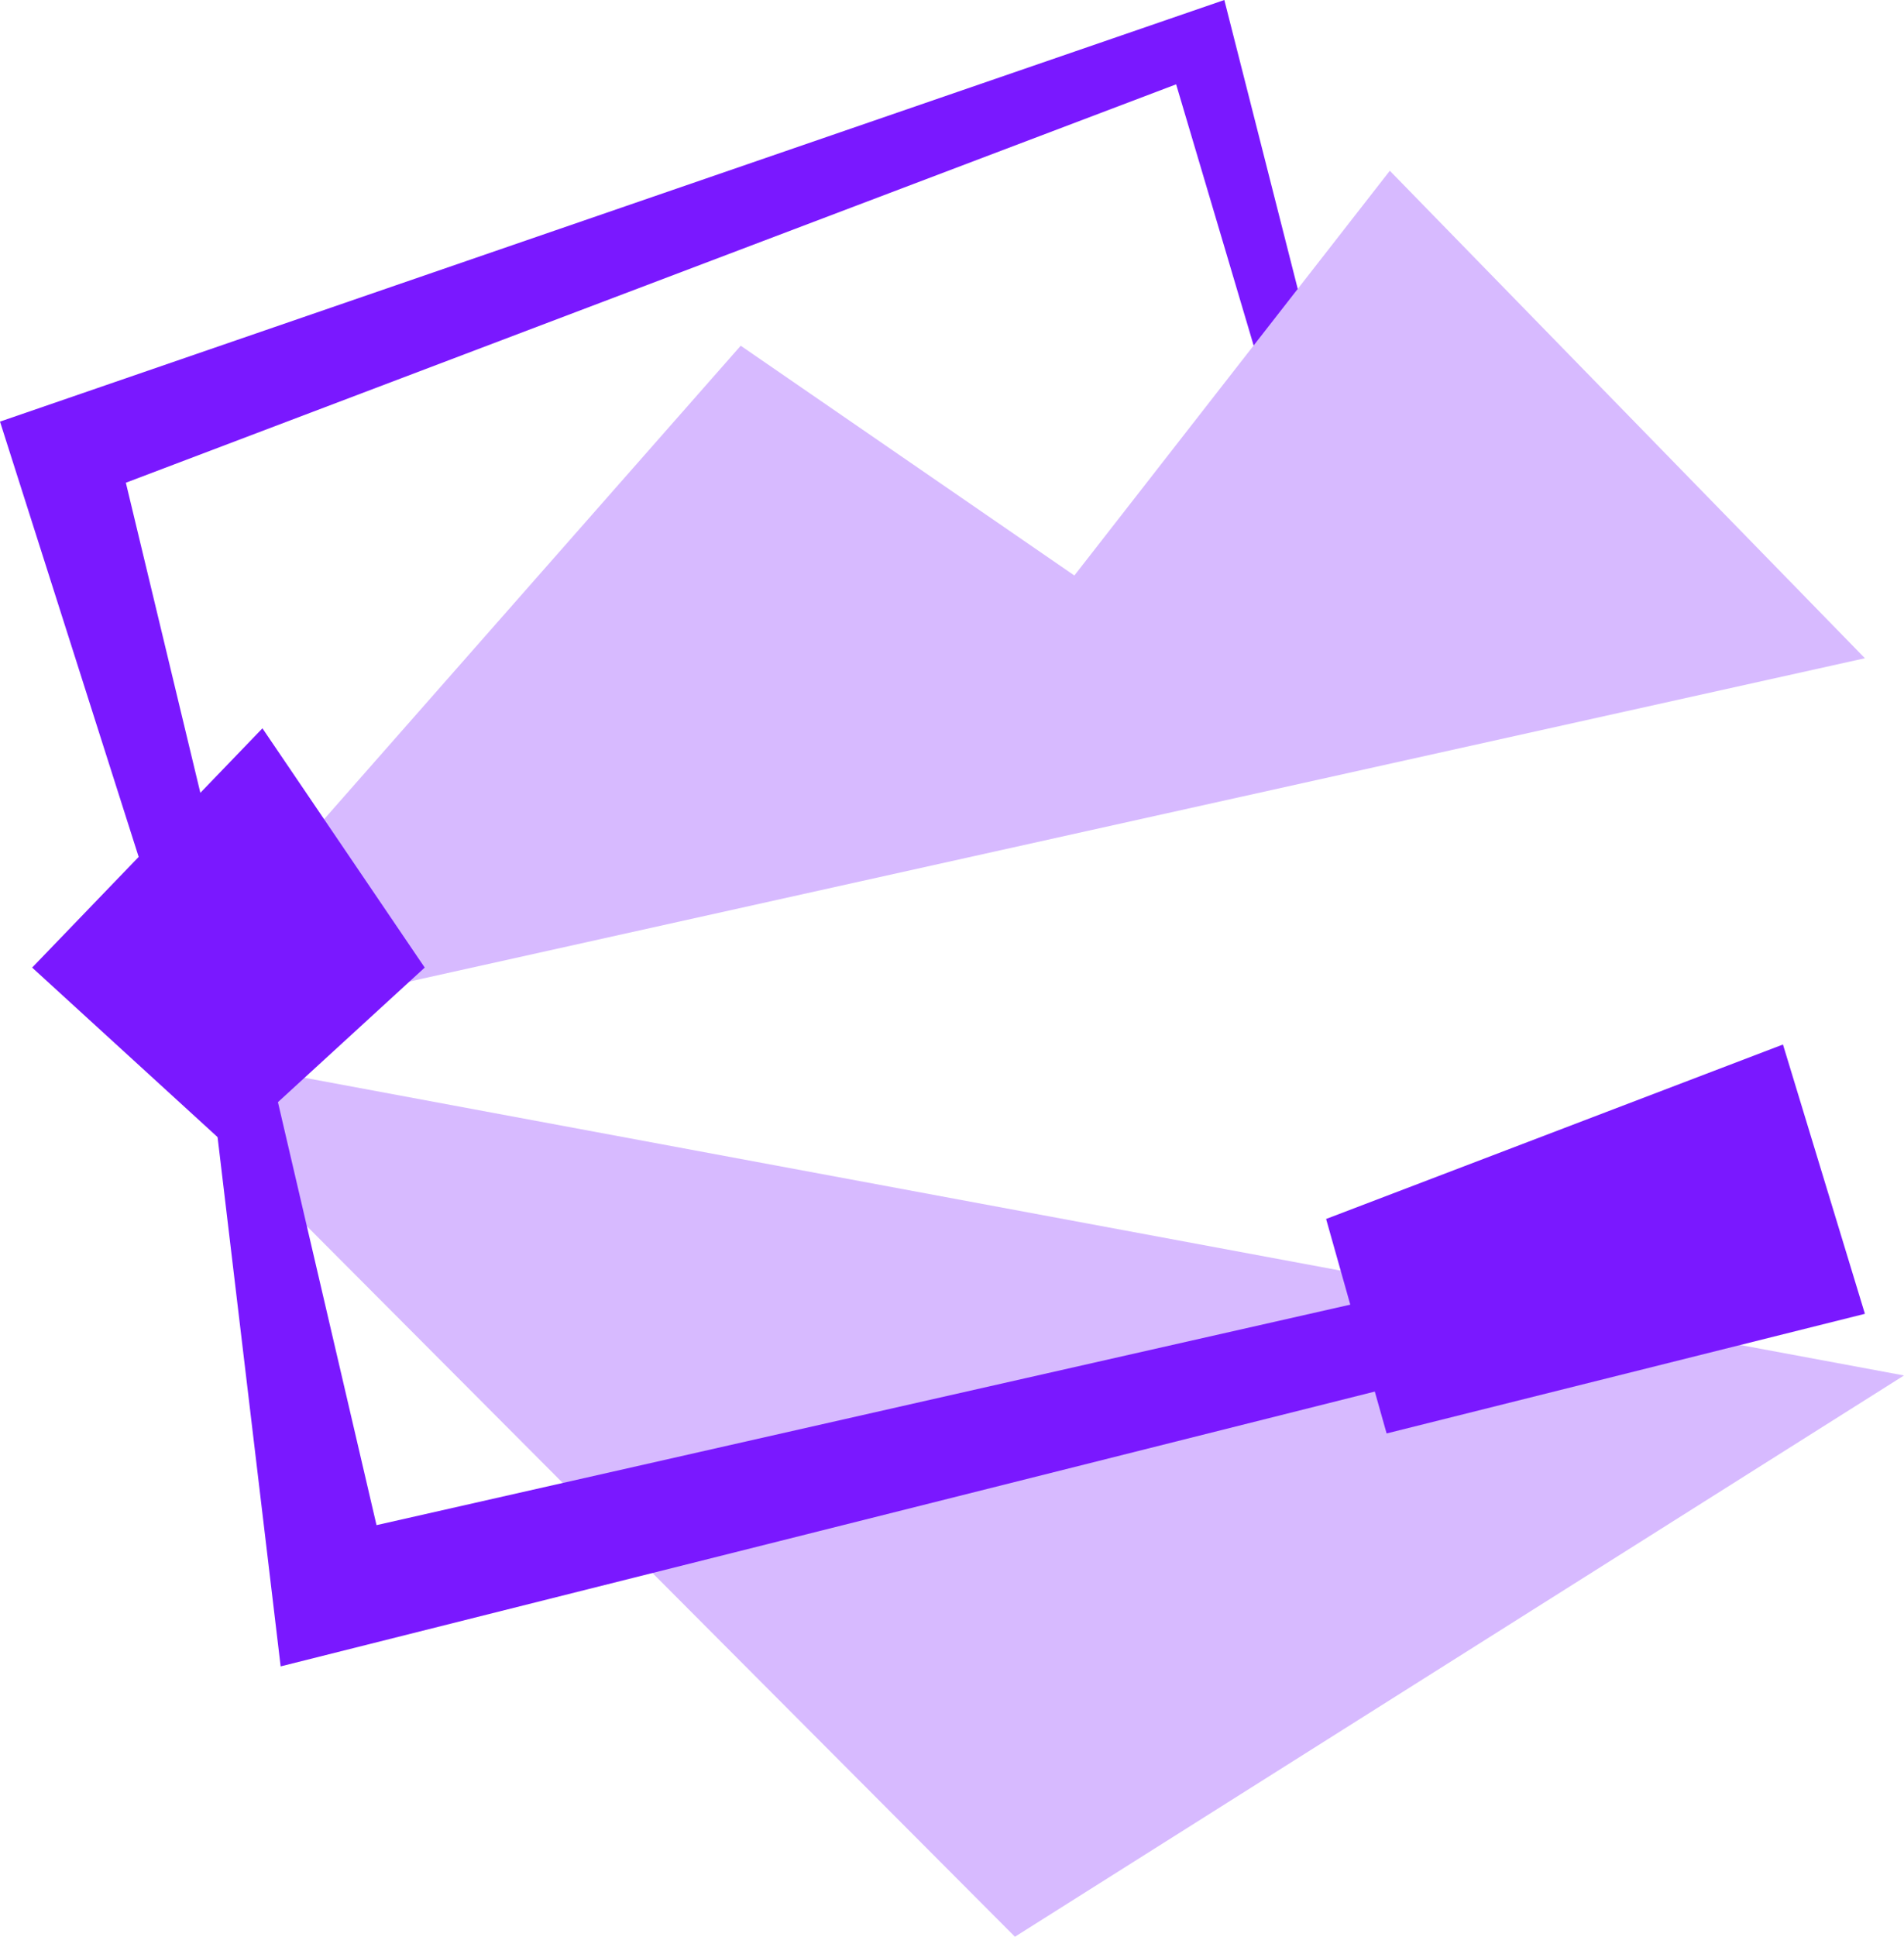 <svg width="60" height="61" viewBox="0 0 60 61" fill="none" xmlns="http://www.w3.org/2000/svg">
<g clip-path="url(#clip0)">
<path d="M38.582 0L0 13.279L5.063 29.164H7.257L6.38 25.247L3.966 15.204L37.063 2.656L39.527 10.955L41.418 11.154L38.582 0Z" fill="#7A18FF"/>
<path d="M3.966 32.898L23.342 10.889L33.856 18.126L43.797 5.378L58.768 20.732L31.367 26.815L3.966 32.898Z" fill="#D7BAFF"/>
<path d="M31.983 61L60 43.322L3.966 32.898L31.983 61Z" fill="#D7BAFF"/>
<path d="M1.013 30.475L7.207 36.135L13.384 30.475L8.27 22.939L1.013 30.475Z" fill="#7A18FF"/>
<path d="M6.38 31.82L8.844 52.485L45.013 43.405V40.534L11.865 48.036L8.084 31.82" fill="#7A18FF"/>
<path d="M41.789 38.393L43.696 45.148L58.768 41.38L56.186 32.898L41.789 38.393Z" fill="#7A18FF"/>
</g>
<defs>
<clipPath id="clip0">
<rect width="60" height="61" fill="white"/>
</clipPath>
</defs>
</svg>
